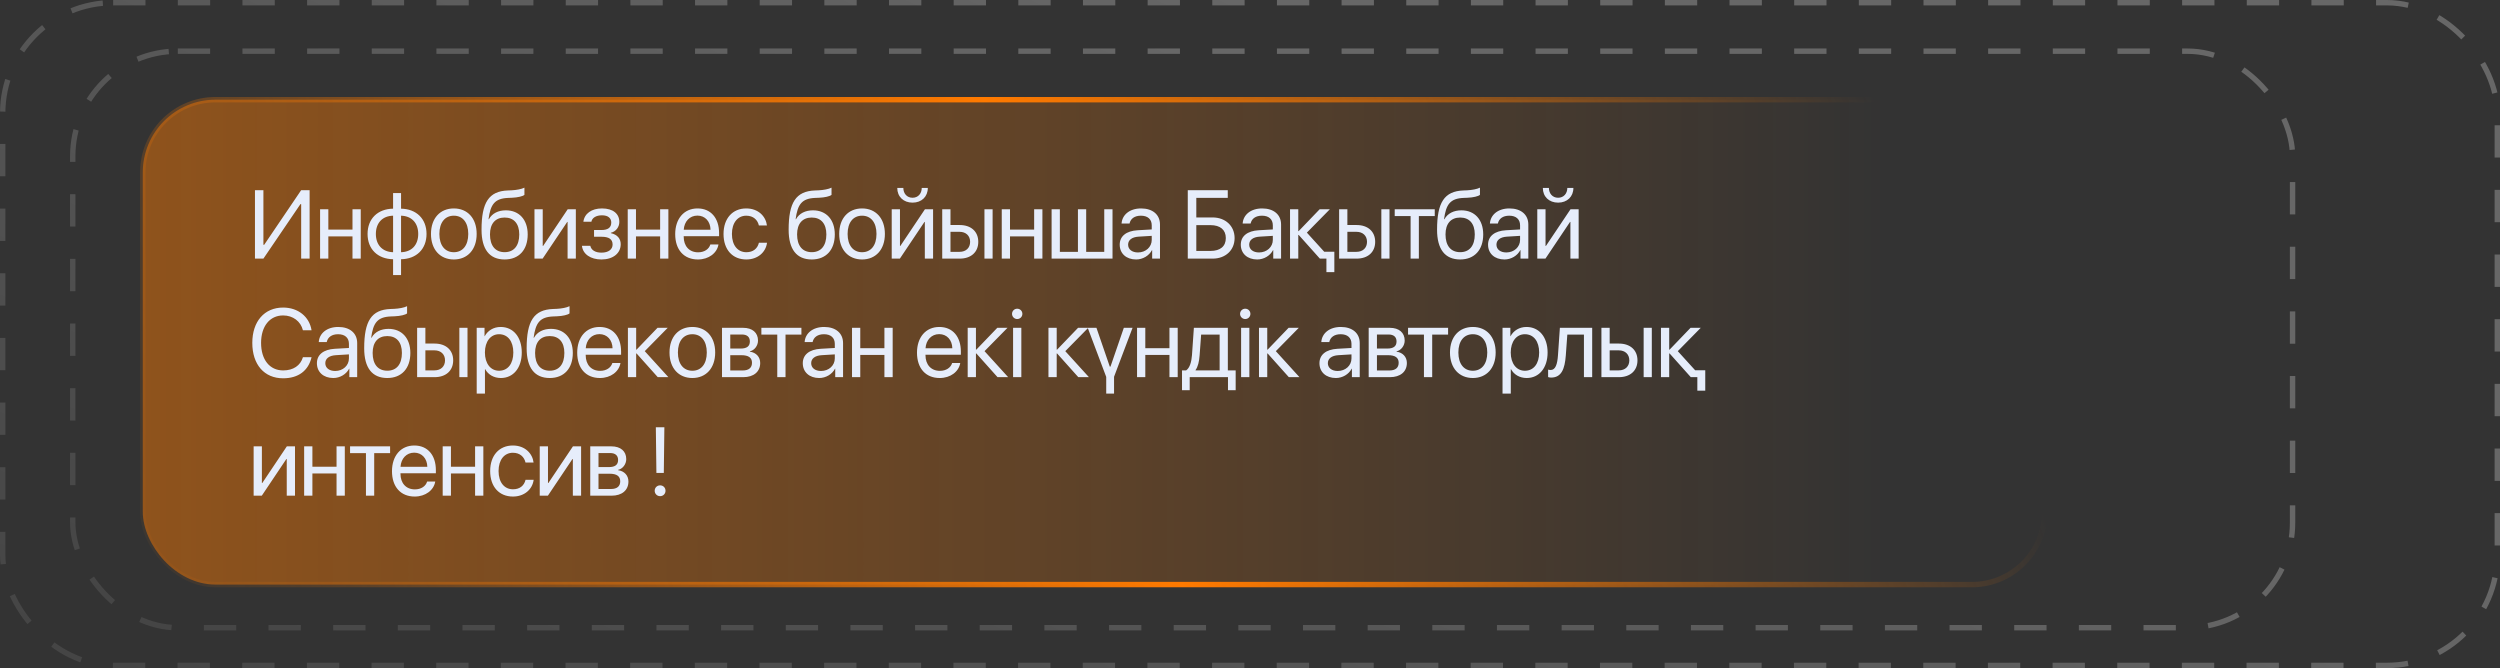 <?xml version="1.0" encoding="UTF-8"?> <svg xmlns="http://www.w3.org/2000/svg" width="464" height="124" viewBox="0 0 464 124" fill="none"><rect x="0" y="0" width="464" height="124" fill="#333333" stroke="none"/> <rect x="26.5" y="18.5" width="353" height="90" rx="13.5" fill="url(#paint0_linear_37_50)" stroke="url(#paint1_linear_37_50)"></rect> <g style="mix-blend-mode:luminosity" opacity="0.51"> <rect x="13.5" y="9.5" width="412" height="107" rx="19.5" stroke="url(#paint2_linear_37_50)" stroke-dasharray="6 6"></rect> </g> <g style="mix-blend-mode:luminosity" opacity="0.51"> <rect x="0.5" y="0.5" width="463" height="123" rx="20.5" stroke="url(#paint3_linear_37_50)" stroke-dasharray="6 6"></rect> </g> <path d="M55.897 48H57.464V35.295H55.897L49.029 45.438H48.888V35.295H47.321V48H48.888L55.756 37.892H55.897V48ZM65.421 48H66.954V38.843H65.421V42.62H60.94V38.843H59.408V48H60.94V43.879H65.421V48ZM72.957 46.811C71.002 46.758 69.76 45.482 69.76 43.422C69.76 41.352 71.002 40.076 72.957 40.032V46.811ZM77.623 43.422C77.623 45.491 76.382 46.767 74.436 46.811V40.032C76.382 40.084 77.623 41.361 77.623 43.422ZM72.957 48.114V51.055H74.436V48.114C77.271 48.07 79.164 46.248 79.164 43.422C79.164 40.595 77.271 38.781 74.436 38.729V35.832H72.957V38.729C70.104 38.773 68.22 40.595 68.22 43.422C68.22 46.248 70.104 48.062 72.957 48.114ZM84.234 48.158C86.761 48.158 88.469 46.336 88.469 43.422C88.469 40.498 86.761 38.685 84.234 38.685C81.698 38.685 79.99 40.498 79.99 43.422C79.99 46.336 81.698 48.158 84.234 48.158ZM84.234 46.811C82.614 46.811 81.548 45.579 81.548 43.422C81.548 41.264 82.614 40.032 84.234 40.032C85.854 40.032 86.91 41.264 86.91 43.422C86.91 45.579 85.854 46.811 84.234 46.811ZM93.662 48.158C96.312 48.158 97.941 46.389 97.941 43.51C97.941 40.78 96.365 39.037 93.891 39.037C92.482 39.037 91.337 39.6 90.739 40.683H90.668C91.038 37.945 91.795 36.827 94.34 36.73L95.018 36.703C96.074 36.66 97.043 36.431 97.334 36.166V34.828C96.814 35.101 95.828 35.277 94.947 35.321L94.269 35.348C90.712 35.48 89.374 37.584 89.374 42.638C89.374 46.274 90.853 48.158 93.662 48.158ZM93.662 46.803C91.936 46.803 90.941 45.614 90.941 43.51C90.941 41.511 91.936 40.375 93.662 40.375C95.379 40.375 96.374 41.511 96.374 43.51C96.374 45.614 95.379 46.803 93.662 46.803ZM100.713 48L105.274 41.194H105.344V48H106.876V38.843H105.362L100.801 45.649H100.73V38.843H99.198V48H100.713ZM111.629 48.158C113.777 48.158 115.204 47.014 115.204 45.323C115.204 44.293 114.578 43.536 113.372 43.272V43.201C114.323 42.981 114.948 42.136 114.948 41.185C114.948 39.697 113.812 38.685 111.726 38.685C109.789 38.685 108.468 39.644 108.274 41.159H109.762C109.886 40.428 110.643 39.961 111.726 39.961C112.906 39.961 113.451 40.525 113.451 41.308C113.451 42.233 112.835 42.691 111.629 42.691H110.255V43.941H111.629C113.011 43.941 113.698 44.39 113.698 45.394C113.698 46.266 112.958 46.891 111.629 46.891C110.493 46.891 109.736 46.424 109.56 45.623H108.01C108.169 47.172 109.621 48.158 111.629 48.158ZM122.519 48H124.051V38.843H122.519V42.62H118.037V38.843H116.505V48H118.037V43.879H122.519V48ZM129.437 40.014C130.881 40.014 131.841 41.106 131.876 42.638H126.902C126.998 41.115 128.002 40.014 129.437 40.014ZM131.841 45.376C131.586 46.239 130.732 46.829 129.569 46.829C127.923 46.829 126.893 45.675 126.893 43.923V43.835H133.461V43.254C133.461 40.481 131.938 38.685 129.464 38.685C126.937 38.685 125.317 40.613 125.317 43.457C125.317 46.336 126.91 48.158 129.534 48.158C131.533 48.158 133.083 46.979 133.347 45.376H131.841ZM142.343 41.846C142.15 40.199 140.785 38.685 138.496 38.685C135.969 38.685 134.287 40.534 134.287 43.422C134.287 46.371 135.978 48.158 138.513 48.158C140.591 48.158 142.123 46.873 142.361 45.05H140.855C140.591 46.151 139.772 46.811 138.522 46.811C136.937 46.811 135.845 45.552 135.845 43.422C135.845 41.344 136.92 40.032 138.505 40.032C139.852 40.032 140.626 40.85 140.847 41.846H142.343ZM150.66 48.158C153.311 48.158 154.939 46.389 154.939 43.51C154.939 40.78 153.363 39.037 150.889 39.037C149.481 39.037 148.336 39.6 147.737 40.683H147.667C148.037 37.945 148.794 36.827 151.338 36.73L152.016 36.703C153.073 36.66 154.041 36.431 154.332 36.166V34.828C153.812 35.101 152.826 35.277 151.946 35.321L151.268 35.348C147.711 35.48 146.372 37.584 146.372 42.638C146.372 46.274 147.852 48.158 150.66 48.158ZM150.66 46.803C148.935 46.803 147.94 45.614 147.94 43.51C147.94 41.511 148.935 40.375 150.66 40.375C152.377 40.375 153.372 41.511 153.372 43.51C153.372 45.614 152.377 46.803 150.66 46.803ZM160 48.158C162.527 48.158 164.236 46.336 164.236 43.422C164.236 40.498 162.527 38.685 160 38.685C157.465 38.685 155.757 40.498 155.757 43.422C155.757 46.336 157.465 48.158 160 48.158ZM160 46.811C158.38 46.811 157.315 45.579 157.315 43.422C157.315 41.264 158.38 40.032 160 40.032C161.621 40.032 162.677 41.264 162.677 43.422C162.677 45.579 161.621 46.811 160 46.811ZM167.016 48L171.577 41.194H171.647V48H173.179V38.843H171.665L167.104 45.649H167.034V38.843H165.502V48H167.016ZM166.532 34.881C166.532 36.501 167.685 37.61 169.367 37.61C171.049 37.61 172.202 36.501 172.202 34.881H171.075C171.075 35.902 170.415 36.703 169.367 36.703C168.319 36.703 167.659 35.902 167.659 34.881H166.532ZM182.713 48H184.228V38.843H182.713V48ZM178.1 43.025C179.279 43.025 180.054 43.756 180.054 44.883C180.054 46.001 179.288 46.741 178.1 46.741H176.409V43.025H178.1ZM174.877 48H178.126C180.221 48 181.569 46.794 181.569 44.883C181.569 42.972 180.221 41.766 178.126 41.766H176.409V38.843H174.877V48ZM191.939 48H193.471V38.843H191.939V42.62H187.457V38.843H185.925V48H187.457V43.879H191.939V48ZM195.177 48H206.483V38.843H204.95V46.741H201.596V38.843H200.064V46.741H196.709V38.843H195.177V48ZM211.209 46.855C210.108 46.855 209.378 46.283 209.378 45.411C209.378 44.548 210.082 44.003 211.315 43.923L213.762 43.774V44.522C213.762 45.843 212.653 46.855 211.209 46.855ZM210.866 48.158C212.098 48.158 213.26 47.472 213.806 46.424H213.842V48H215.294V41.669C215.294 39.847 213.938 38.685 211.79 38.685C209.624 38.685 208.268 39.9 208.162 41.484H209.642C209.835 40.586 210.575 40.032 211.755 40.032C213.023 40.032 213.762 40.701 213.762 41.819V42.585L211.138 42.735C209.025 42.858 207.819 43.844 207.819 45.411C207.819 47.058 209.043 48.158 210.866 48.158ZM229.141 44.188C229.141 41.934 227.441 40.358 225.055 40.358H222.035V36.721H227.873V35.295H220.45V48H225.073C227.459 48 229.141 46.433 229.141 44.188ZM222.035 46.574V41.784H224.659C226.473 41.784 227.512 42.647 227.512 44.188C227.512 45.72 226.482 46.574 224.659 46.574H222.035ZM233.682 46.855C232.582 46.855 231.851 46.283 231.851 45.411C231.851 44.548 232.555 44.003 233.788 43.923L236.236 43.774V44.522C236.236 45.843 235.126 46.855 233.682 46.855ZM233.339 48.158C234.571 48.158 235.734 47.472 236.28 46.424H236.315V48H237.768V41.669C237.768 39.847 236.412 38.685 234.263 38.685C232.097 38.685 230.741 39.9 230.636 41.484H232.115C232.309 40.586 233.048 40.032 234.228 40.032C235.496 40.032 236.236 40.701 236.236 41.819V42.585L233.612 42.735C231.499 42.858 230.292 43.844 230.292 45.411C230.292 47.058 231.516 48.158 233.339 48.158ZM245.778 46.723L242.556 43.175L246.817 38.843H244.924L241.032 42.893H240.962V38.843H239.43V48H240.962V43.598H241.032L244.968 48H246.183V50.509H247.654V46.723H245.778ZM256.377 48H257.892V38.843H256.377V48ZM251.764 43.025C252.943 43.025 253.718 43.756 253.718 44.883C253.718 46.001 252.952 46.741 251.764 46.741H250.073V43.025H251.764ZM248.541 48H251.79C253.886 48 255.233 46.794 255.233 44.883C255.233 42.972 253.886 41.766 251.79 41.766H250.073V38.843H248.541V48ZM266.29 38.843H258.858V40.102H261.808V48H263.34V40.102H266.29V38.843ZM271.007 48.158C273.658 48.158 275.286 46.389 275.286 43.51C275.286 40.78 273.71 39.037 271.236 39.037C269.827 39.037 268.683 39.6 268.084 40.683H268.014C268.383 37.945 269.141 36.827 271.685 36.73L272.363 36.703C273.42 36.66 274.388 36.431 274.679 36.166V34.828C274.159 35.101 273.173 35.277 272.293 35.321L271.615 35.348C268.058 35.48 266.719 37.584 266.719 42.638C266.719 46.274 268.199 48.158 271.007 48.158ZM271.007 46.803C269.282 46.803 268.287 45.614 268.287 43.51C268.287 41.511 269.282 40.375 271.007 40.375C272.724 40.375 273.719 41.511 273.719 43.51C273.719 45.614 272.724 46.803 271.007 46.803ZM279.573 46.855C278.472 46.855 277.741 46.283 277.741 45.411C277.741 44.548 278.446 44.003 279.678 43.923L282.126 43.774V44.522C282.126 45.843 281.017 46.855 279.573 46.855ZM279.229 48.158C280.462 48.158 281.624 47.472 282.17 46.424H282.205V48H283.658V41.669C283.658 39.847 282.302 38.685 280.154 38.685C277.988 38.685 276.632 39.9 276.526 41.484H278.005C278.199 40.586 278.939 40.032 280.118 40.032C281.386 40.032 282.126 40.701 282.126 41.819V42.585L279.502 42.735C277.389 42.858 276.183 43.844 276.183 45.411C276.183 47.058 277.407 48.158 279.229 48.158ZM286.835 48L291.396 41.194H291.466V48H292.998V38.843H291.484L286.923 45.649H286.852V38.843H285.32V48H286.835ZM286.35 34.881C286.35 36.501 287.504 37.61 289.186 37.61C290.867 37.61 292.021 36.501 292.021 34.881H290.894C290.894 35.902 290.233 36.703 289.186 36.703C288.138 36.703 287.477 35.902 287.477 34.881H286.35ZM52.551 70.211C55.359 70.211 57.244 68.811 57.825 66.302H56.222C55.764 67.852 54.426 68.75 52.559 68.75C50.05 68.75 48.456 66.76 48.456 63.643C48.456 60.553 50.068 58.545 52.551 58.545C54.364 58.545 55.817 59.637 56.222 61.301H57.825C57.42 58.765 55.315 57.083 52.551 57.083C49.073 57.083 46.828 59.654 46.828 63.643C46.828 67.667 49.046 70.211 52.551 70.211ZM62.208 68.855C61.107 68.855 60.376 68.283 60.376 67.411C60.376 66.549 61.081 66.003 62.313 65.923L64.761 65.774V66.522C64.761 67.843 63.652 68.855 62.208 68.855ZM61.864 70.159C63.097 70.159 64.259 69.472 64.805 68.424H64.84V70H66.293V63.669C66.293 61.847 64.937 60.685 62.789 60.685C60.623 60.685 59.267 61.9 59.161 63.484H60.641C60.834 62.586 61.574 62.032 62.754 62.032C64.022 62.032 64.761 62.701 64.761 63.819V64.585L62.137 64.735C60.024 64.858 58.818 65.844 58.818 67.411C58.818 69.058 60.042 70.159 61.864 70.159ZM71.882 70.159C74.533 70.159 76.162 68.389 76.162 65.51C76.162 62.78 74.585 61.037 72.111 61.037C70.703 61.037 69.558 61.6 68.959 62.683H68.889C69.259 59.945 70.016 58.827 72.56 58.73L73.238 58.703C74.295 58.66 75.263 58.431 75.554 58.166V56.828C75.035 57.101 74.048 57.277 73.168 57.321L72.49 57.348C68.933 57.48 67.594 59.584 67.594 64.638C67.594 68.274 69.074 70.159 71.882 70.159ZM71.882 68.803C70.157 68.803 69.162 67.614 69.162 65.51C69.162 63.511 70.157 62.375 71.882 62.375C73.599 62.375 74.594 63.511 74.594 65.51C74.594 67.614 73.599 68.803 71.882 68.803ZM85.255 70H86.769V60.843H85.255V70ZM80.641 65.025C81.821 65.025 82.596 65.756 82.596 66.883C82.596 68.001 81.83 68.741 80.641 68.741H78.951V65.025H80.641ZM77.419 70H80.668C82.763 70 84.111 68.794 84.111 66.883C84.111 64.972 82.763 63.766 80.668 63.766H78.951V60.843H77.419V70ZM92.922 60.685C91.593 60.685 90.527 61.362 89.964 62.393H89.929V60.843H88.476V73.055H90.008V68.512H90.043C90.589 69.516 91.646 70.159 92.957 70.159C95.264 70.159 96.84 68.292 96.84 65.421C96.84 62.551 95.256 60.685 92.922 60.685ZM92.623 68.811C91.056 68.811 89.999 67.464 89.999 65.421C89.999 63.388 91.056 62.032 92.623 62.032C94.252 62.032 95.273 63.352 95.273 65.421C95.273 67.499 94.252 68.811 92.623 68.811ZM102.033 70.159C104.684 70.159 106.313 68.389 106.313 65.51C106.313 62.78 104.737 61.037 102.262 61.037C100.854 61.037 99.709 61.6 99.11 62.683H99.04C99.41 59.945 100.167 58.827 102.711 58.73L103.389 58.703C104.446 58.66 105.414 58.431 105.705 58.166V56.828C105.186 57.101 104.199 57.277 103.319 57.321L102.641 57.348C99.084 57.48 97.746 59.584 97.746 64.638C97.746 68.274 99.225 70.159 102.033 70.159ZM102.033 68.803C100.308 68.803 99.313 67.614 99.313 65.51C99.313 63.511 100.308 62.375 102.033 62.375C103.75 62.375 104.745 63.511 104.745 65.51C104.745 67.614 103.75 68.803 102.033 68.803ZM111.25 62.014C112.694 62.014 113.654 63.106 113.689 64.638H108.715C108.811 63.115 109.815 62.014 111.25 62.014ZM113.654 67.376C113.399 68.239 112.545 68.829 111.382 68.829C109.736 68.829 108.706 67.675 108.706 65.923V65.835H115.274V65.254C115.274 62.481 113.751 60.685 111.277 60.685C108.75 60.685 107.13 62.613 107.13 65.457C107.13 68.336 108.723 70.159 111.347 70.159C113.346 70.159 114.895 68.979 115.16 67.376H113.654ZM119.666 65.175L123.927 60.843H122.034L118.143 64.893H118.072V60.843H116.54V70H118.072V65.598H118.143L122.078 70H124.051L119.666 65.175ZM128.504 70.159C131.031 70.159 132.739 68.336 132.739 65.421C132.739 62.498 131.031 60.685 128.504 60.685C125.968 60.685 124.26 62.498 124.26 65.421C124.26 68.336 125.968 70.159 128.504 70.159ZM128.504 68.811C126.884 68.811 125.819 67.579 125.819 65.421C125.819 63.264 126.884 62.032 128.504 62.032C130.124 62.032 131.181 63.264 131.181 65.421C131.181 67.579 130.124 68.811 128.504 68.811ZM137.95 70C139.896 70 141.093 68.987 141.093 67.367C141.093 66.249 140.336 65.43 139.182 65.272V65.201C140.028 65.025 140.688 64.154 140.688 63.212C140.688 61.741 139.64 60.843 137.923 60.843H134.005V70H137.95ZM135.537 62.084H137.694C138.654 62.084 139.174 62.542 139.174 63.37C139.174 64.259 138.619 64.691 137.466 64.691H135.537V62.084ZM135.537 65.923H137.589C138.927 65.923 139.57 66.381 139.57 67.332C139.57 68.257 138.971 68.758 137.862 68.758H135.537V65.923ZM148.743 60.843H141.311V62.102H144.261V70H145.793V62.102H148.743V60.843ZM152.386 68.855C151.286 68.855 150.555 68.283 150.555 67.411C150.555 66.549 151.259 66.003 152.492 65.923L154.939 65.774V66.522C154.939 67.843 153.83 68.855 152.386 68.855ZM152.043 70.159C153.275 70.159 154.438 69.472 154.983 68.424H155.019V70H156.472V63.669C156.472 61.847 155.116 60.685 152.967 60.685C150.801 60.685 149.445 61.9 149.34 63.484H150.819C151.013 62.586 151.752 62.032 152.932 62.032C154.2 62.032 154.939 62.701 154.939 63.819V64.585L152.316 64.735C150.203 64.858 148.996 65.844 148.996 67.411C148.996 69.058 150.22 70.159 152.043 70.159ZM164.147 70H165.68V60.843H164.147V64.62H159.666V60.843H158.134V70H159.666V65.879H164.147V70ZM174.313 62.014C175.757 62.014 176.717 63.106 176.752 64.638H171.778C171.875 63.115 172.878 62.014 174.313 62.014ZM176.717 67.376C176.462 68.239 175.608 68.829 174.446 68.829C172.799 68.829 171.769 67.675 171.769 65.923V65.835H178.337V65.254C178.337 62.481 176.814 60.685 174.34 60.685C171.813 60.685 170.193 62.613 170.193 65.457C170.193 68.336 171.786 70.159 174.41 70.159C176.409 70.159 177.959 68.979 178.223 67.376H176.717ZM182.729 65.175L186.991 60.843H185.098L181.206 64.893H181.135V60.843H179.603V70H181.135V65.598H181.206L185.142 70H187.114L182.729 65.175ZM188.028 70H189.56V60.843H188.028V70ZM188.794 59.214C189.331 59.214 189.753 58.783 189.753 58.255C189.753 57.717 189.331 57.295 188.794 57.295C188.265 57.295 187.834 57.717 187.834 58.255C187.834 58.783 188.265 59.214 188.794 59.214ZM197.718 65.175L201.98 60.843H200.087L196.195 64.893H196.125V60.843H194.593V70H196.125V65.598H196.195L200.131 70H202.103L197.718 65.175ZM210.202 60.843H208.582L206.107 68.037H205.975L203.501 60.843H201.881L205.315 69.956V73.055H206.768V69.93L210.202 60.843ZM217.05 70H218.582V60.843H217.05V64.62H212.568V60.843H211.036V70H212.568V65.879H217.05V70ZM226.364 68.741H221.9V68.671C222.331 68.089 222.569 67.094 222.648 65.959L222.93 62.102H226.364V68.741ZM220.808 72.421V70H227.913V72.421H229.34V68.741H227.887V60.843H221.583L221.23 65.923C221.142 67.156 220.817 68.301 220.147 68.741H219.381V72.421H220.808ZM230.35 70H231.882V60.843H230.35V70ZM231.116 59.214C231.654 59.214 232.076 58.783 232.076 58.255C232.076 57.717 231.654 57.295 231.116 57.295C230.588 57.295 230.157 57.717 230.157 58.255C230.157 58.783 230.588 59.214 231.116 59.214ZM236.794 65.175L241.055 60.843H239.162L235.271 64.893H235.2V60.843H233.668V70H235.2V65.598H235.271L239.206 70H241.179L236.794 65.175ZM248.28 68.855C247.18 68.855 246.449 68.283 246.449 67.411C246.449 66.549 247.153 66.003 248.386 65.923L250.834 65.774V66.522C250.834 67.843 249.724 68.855 248.28 68.855ZM247.937 70.159C249.17 70.159 250.332 69.472 250.878 68.424H250.913V70H252.366V63.669C252.366 61.847 251.01 60.685 248.862 60.685C246.696 60.685 245.34 61.9 245.234 63.484H246.713C246.907 62.586 247.647 62.032 248.826 62.032C250.094 62.032 250.834 62.701 250.834 63.819V64.585L248.21 64.735C246.097 64.858 244.891 65.844 244.891 67.411C244.891 69.058 246.114 70.159 247.937 70.159ZM257.973 70C259.919 70 261.116 68.987 261.116 67.367C261.116 66.249 260.359 65.43 259.205 65.272V65.201C260.051 65.025 260.711 64.154 260.711 63.212C260.711 61.741 259.663 60.843 257.946 60.843H254.028V70H257.973ZM255.56 62.084H257.717C258.677 62.084 259.197 62.542 259.197 63.37C259.197 64.259 258.642 64.691 257.488 64.691H255.56V62.084ZM255.56 65.923H257.612C258.95 65.923 259.593 66.381 259.593 67.332C259.593 68.257 258.994 68.758 257.885 68.758H255.56V65.923ZM268.766 60.843H261.334V62.102H264.284V70H265.816V62.102H268.766V60.843ZM273.36 70.159C275.887 70.159 277.595 68.336 277.595 65.421C277.595 62.498 275.887 60.685 273.36 60.685C270.824 60.685 269.116 62.498 269.116 65.421C269.116 68.336 270.824 70.159 273.36 70.159ZM273.36 68.811C271.74 68.811 270.674 67.579 270.674 65.421C270.674 63.264 271.74 62.032 273.36 62.032C274.98 62.032 276.037 63.264 276.037 65.421C276.037 67.579 274.98 68.811 273.36 68.811ZM283.316 60.685C281.987 60.685 280.921 61.362 280.358 62.393H280.323V60.843H278.87V73.055H280.402V68.512H280.437C280.983 69.516 282.04 70.159 283.352 70.159C285.658 70.159 287.234 68.292 287.234 65.421C287.234 62.551 285.65 60.685 283.316 60.685ZM283.017 68.811C281.45 68.811 280.393 67.464 280.393 65.421C280.393 63.388 281.45 62.032 283.017 62.032C284.646 62.032 285.667 63.352 285.667 65.421C285.667 67.499 284.646 68.811 283.017 68.811ZM290.614 65.959L290.895 62.102H293.977V70H295.509V60.843H289.513L289.161 65.923C289.046 67.605 288.703 68.671 287.796 68.671C287.576 68.671 287.409 68.626 287.33 68.6V69.982C287.435 70.026 287.611 70.079 287.875 70.079C289.804 70.079 290.429 68.486 290.614 65.959ZM305.061 70H306.575V60.843H305.061V70ZM300.447 65.025C301.627 65.025 302.402 65.756 302.402 66.883C302.402 68.001 301.636 68.741 300.447 68.741H298.756V65.025H300.447ZM297.224 70H300.473C302.569 70 303.916 68.794 303.916 66.883C303.916 64.972 302.569 63.766 300.473 63.766H298.756V60.843H297.224V70ZM314.621 68.723L311.398 65.175L315.66 60.843H313.767L309.875 64.893H309.805V60.843H308.273V70H309.805V65.598H309.875L313.811 70H315.026V72.509H316.496V68.723H314.621ZM48.589 92L53.15 85.194H53.22V92H54.752V82.843H53.237L48.677 89.649H48.606V82.843H47.074V92H48.589ZM62.463 92H63.995V82.843H62.463V86.62H57.981V82.843H56.45V92H57.981V87.879H62.463V92ZM72.402 82.843H64.971V84.102H67.92V92H69.452V84.102H72.402V82.843ZM76.873 84.014C78.317 84.014 79.277 85.106 79.312 86.638H74.337C74.434 85.115 75.438 84.014 76.873 84.014ZM79.277 89.376C79.021 90.239 78.167 90.829 77.005 90.829C75.359 90.829 74.328 89.675 74.328 87.923V87.835H80.897V87.254C80.897 84.481 79.374 82.685 76.899 82.685C74.372 82.685 72.752 84.613 72.752 87.457C72.752 90.336 74.346 92.159 76.97 92.159C78.969 92.159 80.518 90.979 80.782 89.376H79.277ZM88.177 92H89.709V82.843H88.177V86.62H83.695V82.843H82.163V92H83.695V87.879H88.177V92ZM99.031 85.846C98.837 84.199 97.473 82.685 95.183 82.685C92.656 82.685 90.975 84.534 90.975 87.421C90.975 90.371 92.665 92.159 95.201 92.159C97.279 92.159 98.811 90.873 99.049 89.05H97.543C97.279 90.151 96.46 90.811 95.21 90.811C93.625 90.811 92.533 89.552 92.533 87.421C92.533 85.344 93.607 84.032 95.192 84.032C96.539 84.032 97.314 84.85 97.534 85.846H99.031ZM101.688 92L106.249 85.194H106.32V92H107.852V82.843H106.337L101.776 89.649H101.706V82.843H100.174V92H101.688ZM113.494 92C115.44 92 116.637 90.987 116.637 89.367C116.637 88.249 115.88 87.43 114.726 87.272V87.201C115.572 87.025 116.232 86.154 116.232 85.212C116.232 83.741 115.184 82.843 113.467 82.843H109.549V92H113.494ZM111.081 84.085H113.238C114.198 84.085 114.718 84.542 114.718 85.37C114.718 86.259 114.163 86.691 113.009 86.691H111.081V84.085ZM111.081 87.923H113.133C114.471 87.923 115.114 88.381 115.114 89.332C115.114 90.257 114.515 90.758 113.406 90.758H111.081V87.923ZM121.723 79.295L121.828 87.782H123.202L123.308 79.295H121.723ZM122.515 92.088C123.087 92.088 123.519 91.648 123.519 91.084C123.519 90.512 123.087 90.081 122.515 90.081C121.952 90.081 121.511 90.512 121.511 91.084C121.511 91.648 121.952 92.088 122.515 92.088Z" fill="#E6EDFB"></path> <defs> <linearGradient id="paint0_linear_37_50" x1="-116.294" y1="109" x2="350.252" y2="109" gradientUnits="userSpaceOnUse"> <stop stop-color="#FF7A00" stop-opacity="0.65"></stop> <stop offset="1" stop-color="#FF7A00" stop-opacity="0"></stop> </linearGradient> <linearGradient id="paint1_linear_37_50" x1="26" y1="123.898" x2="339.041" y2="-3.513" gradientUnits="userSpaceOnUse"> <stop stop-color="#FF7A00" stop-opacity="0"></stop> <stop offset="0.124" stop-color="#FF7A00" stop-opacity="0.19"></stop> <stop offset="0.547" stop-color="#FF7A00"></stop> <stop offset="1" stop-color="#FF7A00" stop-opacity="0"></stop> </linearGradient> <linearGradient id="paint2_linear_37_50" x1="219.5" y1="9" x2="146.403" y2="168.75" gradientUnits="userSpaceOnUse"> <stop stop-color="white" stop-opacity="0.5"></stop> <stop offset="1" stop-color="white" stop-opacity="0.18"></stop> </linearGradient> <linearGradient id="paint3_linear_37_50" x1="232" y1="0" x2="146.886" y2="182.018" gradientUnits="userSpaceOnUse"> <stop stop-color="white" stop-opacity="0.5"></stop> <stop offset="1" stop-color="white" stop-opacity="0.18"></stop> </linearGradient> </defs> </svg> 